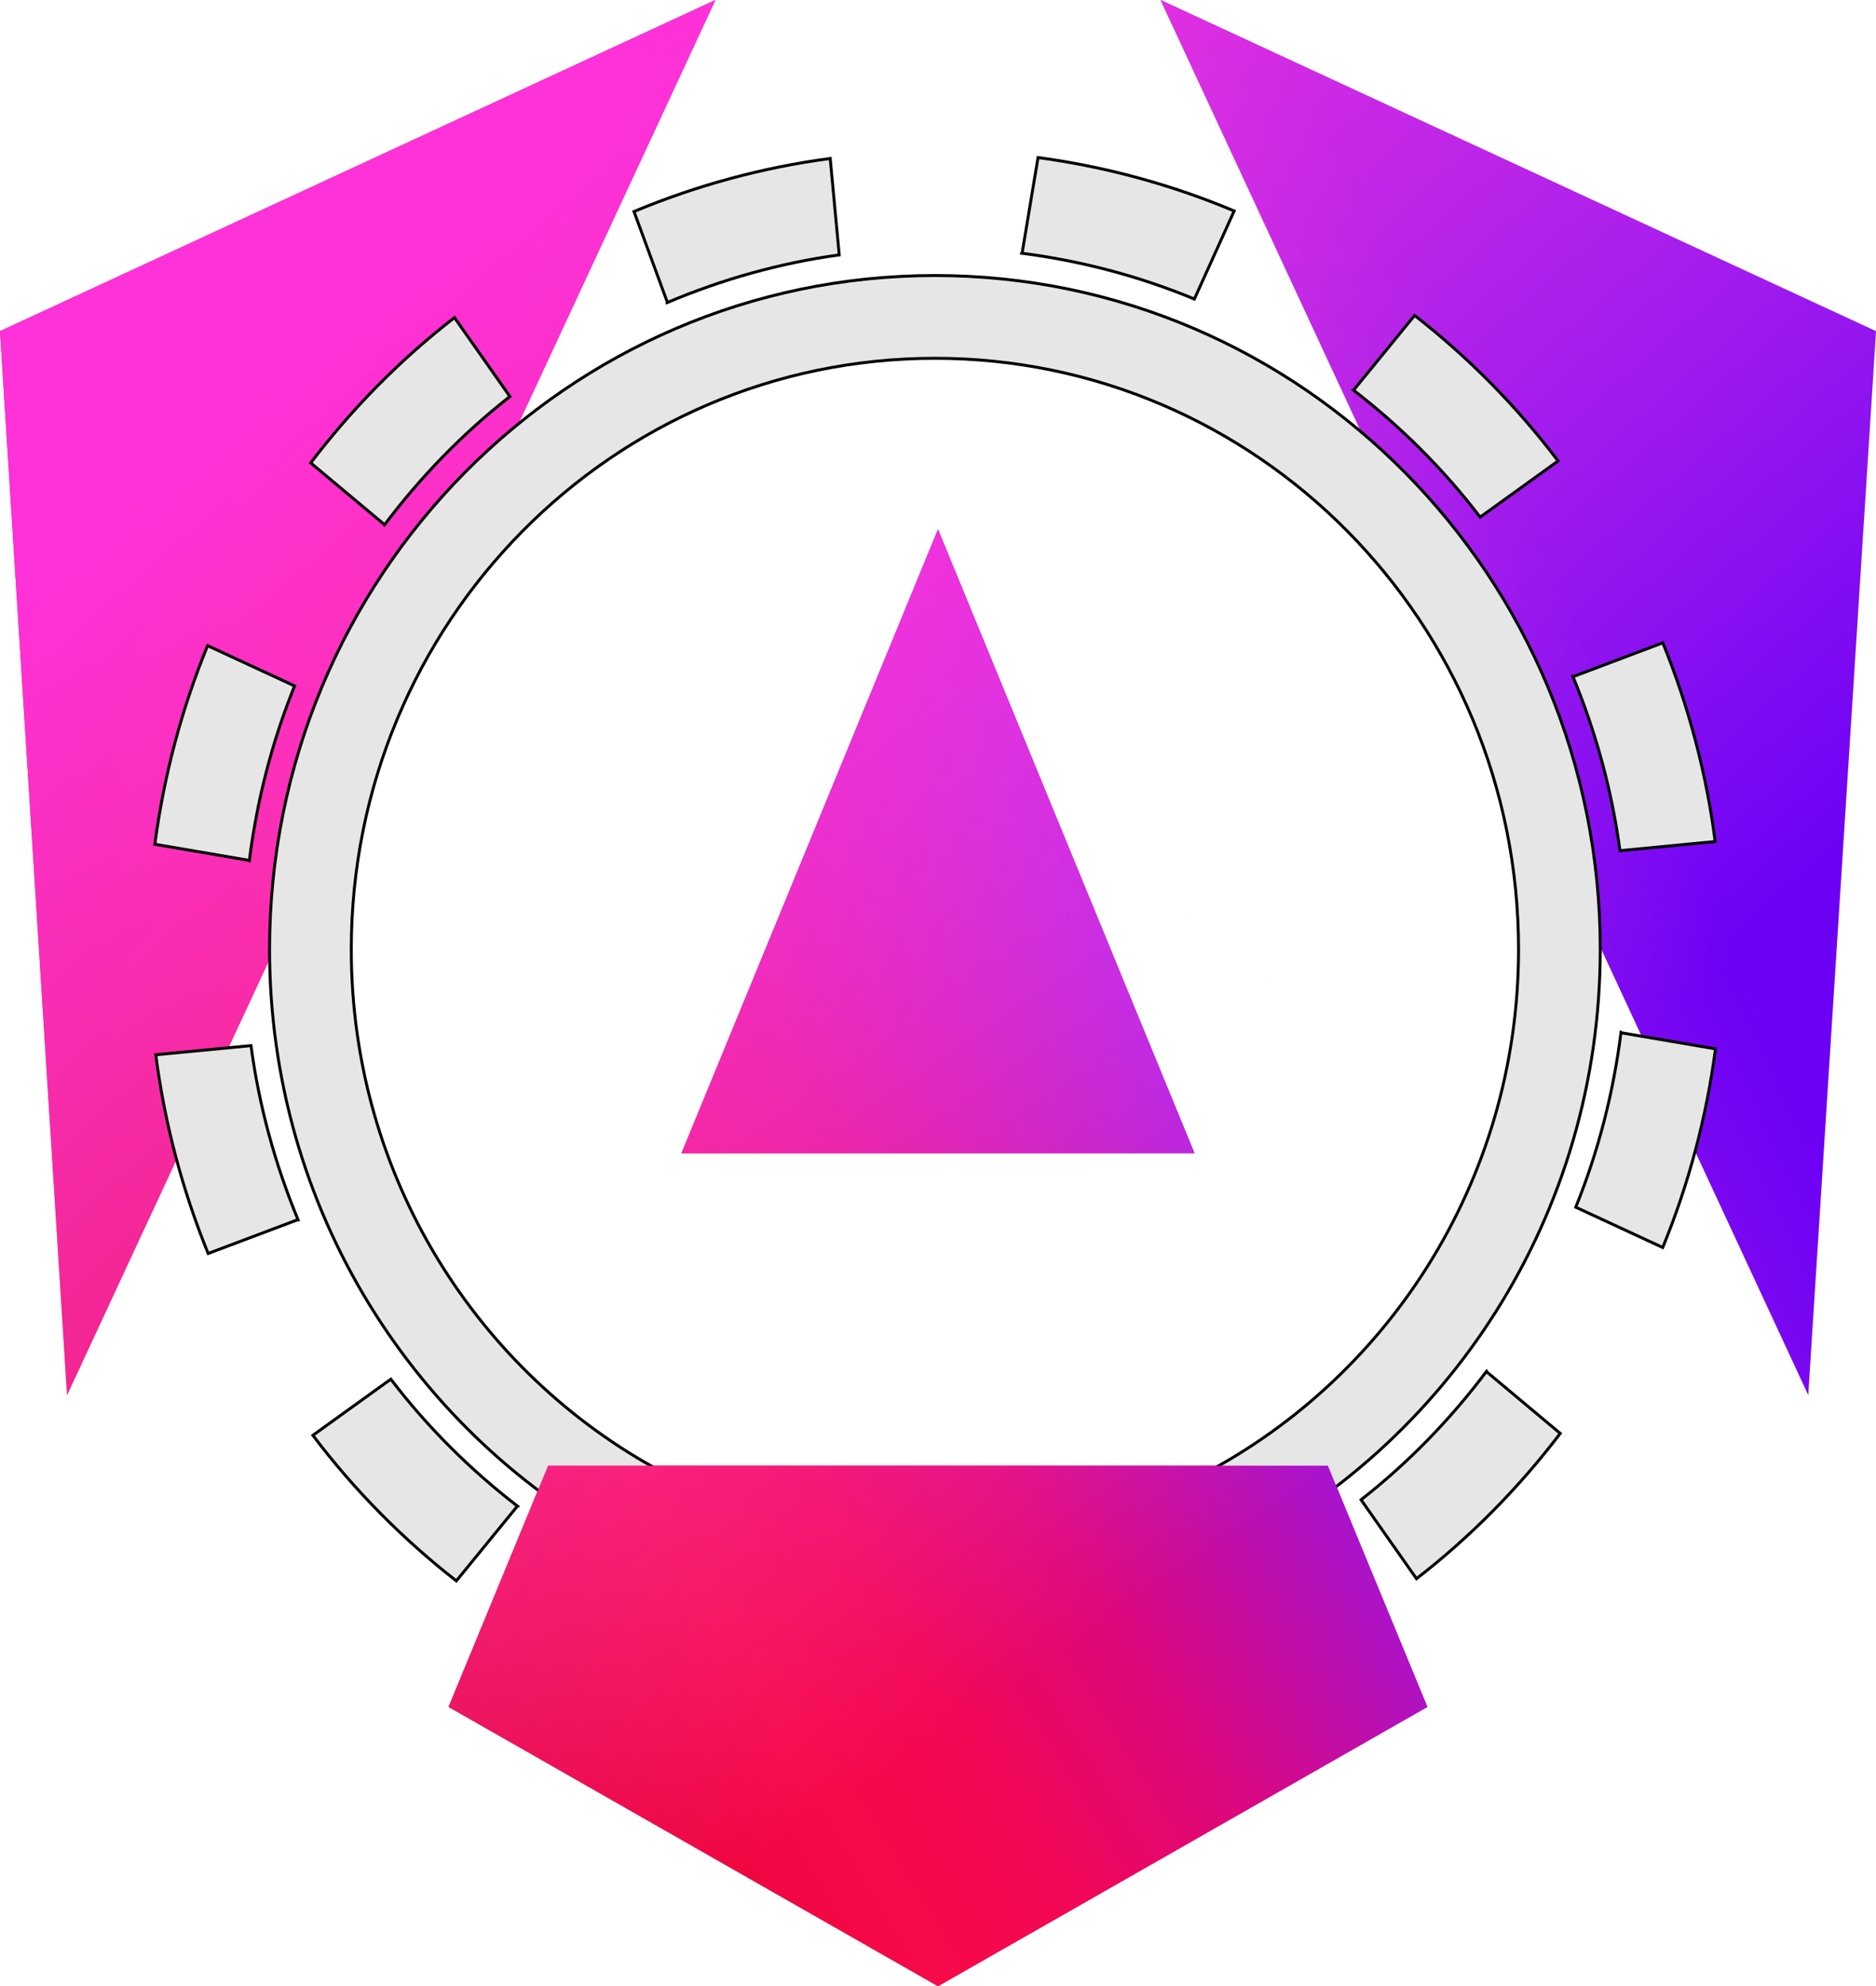 <?xml version="1.0" encoding="UTF-8" standalone="no"?>
<svg
   width="256"
   height="271"
   viewBox="0 0 256 271"
   version="1.1"
   preserveAspectRatio="xMidYMid"
   id="svg348"
   sodipodi:docname="angular_vienna_icon.svg"
   inkscape:version="1.2.2 (732a01da63, 2022-12-09)"
   xmlns:inkscape="http://www.inkscape.org/namespaces/inkscape"
   xmlns:sodipodi="http://sodipodi.sourceforge.net/DTD/sodipodi-0.dtd"
   xmlns:xlink="http://www.w3.org/1999/xlink"
   xmlns="http://www.w3.org/2000/svg"
   xmlns:svg="http://www.w3.org/2000/svg">
  <sodipodi:namedview
     id="namedview37"
     pagecolor="#ffffff"
     bordercolor="#000000"
     borderopacity="0.25"
     inkscape:showpageshadow="2"
     inkscape:pageopacity="0.0"
     inkscape:pagecheckerboard="0"
     inkscape:deskcolor="#d1d1d1"
     showgrid="false"
     inkscape:zoom="3.7896679"
     inkscape:cx="117.55648"
     inkscape:cy="135.36806"
     inkscape:window-width="2560"
     inkscape:window-height="1377"
     inkscape:window-x="892"
     inkscape:window-y="-8"
     inkscape:window-maximized="1"
     inkscape:current-layer="svg348" />
  <title
     id="title320">Angular</title>
  <defs
     id="defs340">
    <linearGradient
       x1="0.251"
       y1="0.909"
       x2="0.961"
       y2="0.552"
       id="linearGradient-1">
      <stop
         stop-color="#E40035"
         offset="0%"
         id="stop322" />
      <stop
         stop-color="#F60A48"
         offset="24%"
         id="stop324" />
      <stop
         stop-color="#F20755"
         offset="35.2%"
         id="stop326" />
      <stop
         stop-color="#DC087D"
         offset="49.4%"
         id="stop328" />
      <stop
         stop-color="#9717E7"
         offset="74.5%"
         id="stop330" />
      <stop
         stop-color="#6C00F5"
         offset="100%"
         id="stop332" />
    </linearGradient>
    <linearGradient
       x1="0.219"
       y1="0.121"
       x2="0.684"
       y2="0.682"
       id="linearGradient-2">
      <stop
         stop-color="#FF31D9"
         offset="0%"
         id="stop335" />
      <stop
         stop-color="#FF5BE1"
         stop-opacity="0"
         offset="100%"
         id="stop337" />
    </linearGradient>
    <linearGradient
       xlink:href="#linearGradient-1"
       id="linearGradient5248"
       x1="66.034"
       y1="239.493"
       x2="253.197"
       y2="145.345"
       gradientTransform="scale(0.972,1.029)"
       gradientUnits="userSpaceOnUse" />
    <linearGradient
       xlink:href="#linearGradient-2"
       id="linearGradient5250"
       x1="57.583"
       y1="31.758"
       x2="180.068"
       y2="179.655"
       gradientTransform="scale(0.972,1.029)"
       gradientUnits="userSpaceOnUse" />
    <linearGradient
       xlink:href="#linearGradient-1"
       id="linearGradient5252"
       x1="59.992"
       y1="278.633"
       x2="215.549"
       y2="200.384"
       gradientTransform="scale(1.102,0.908)"
       gradientUnits="userSpaceOnUse" />
    <linearGradient
       xlink:href="#linearGradient-2"
       id="linearGradient5254"
       x1="52.968"
       y1="105.978"
       x2="154.769"
       y2="228.9"
       gradientTransform="scale(1.102,0.908)"
       gradientUnits="userSpaceOnUse" />
  </defs>
  <g
     id="g346"
     style="display:inline">
    <path
       d="M 256,45.179 246.756,190.337 158.373,0 Z M 194.783,232.876 128.001,270.981 61.217,232.876 74.8,199.958 H 181.2 Z M 128.001,72.249 162.995,157.325 H 93.005 Z M 9.149,190.337 0,45.179 97.627,0 Z"
       fill="url(#linearGradient-1)"
       id="path342"
       style="display:inline;fill:url(#linearGradient5248)" />
    <path
       d="M 256,45.179 246.756,190.337 158.373,0 Z M 194.783,232.876 128.001,270.981 61.217,232.876 74.8,199.958 H 181.2 Z M 128.001,72.249 162.995,157.325 H 93.005 Z M 9.149,190.337 0,45.179 97.627,0 Z"
       fill="url(#linearGradient-2)"
       id="path344"
       style="display:inline;fill:url(#linearGradient5250)" />
  </g>
  <g
     id="g531"
     transform="matrix(0.398,0,0,-0.403,-80.957,333.971)"
     style="display:inline;fill:#e6e6e6;fill-opacity:1;stroke:#000000;stroke-opacity:1">
    <path
       d="m 523.957,735.434 c -125.992,0 -228.125,-102.133 -228.125,-228.125 0,-88.235 50.106,-164.75 123.406,-202.696 l 11.438,25.645 c -63.524,33.539 -106.824,100.226 -106.824,177.051 0,110.515 89.589,200.109 200.105,200.109 110.52,0 200.109,-89.594 200.109,-200.109 0,-78.793 -45.57,-146.891 -111.765,-179.524 L 623.68,302.18 c 75.996,37.011 128.402,114.918 128.402,205.129 0,125.992 -102.133,228.125 -228.125,228.125"
       style="fill:#e6e6e6;fill-opacity:1;fill-rule:nonzero;stroke:#000000;stroke-opacity:1"
       id="path20" />
    <path
       d="m 713.309,364.43 c -0.055,0.035 -0.11,0.07 -0.161,0.109 -12.347,-16.238 -26.765,-30.949 -43.078,-43.555 l 19.004,-26.722 c 18.61,14.238 35.133,30.824 49.285,49.187 l -25.171,20.809 c 0.042,0.055 0.078,0.113 0.121,0.172"
       style="fill:#e6e6e6;fill-opacity:1;fill-rule:nonzero;stroke:#000000;stroke-opacity:1"
       id="path22" />
    <path
       d="m 380.852,318.57 c 0.039,0.055 0.07,0.11 0.109,0.16 -16.238,12.352 -30.945,26.766 -43.555,43.079 l -26.722,-19.004 c 14.238,-18.61 30.828,-35.133 49.187,-49.282 l 20.809,25.168 c 0.054,-0.039 0.113,-0.078 0.172,-0.121"
       style="fill:#e6e6e6;fill-opacity:1;fill-rule:nonzero;stroke:#000000;stroke-opacity:1"
       id="path24" />
    <path
       d="m 305.473,415.563 c 0.058,0.027 0.117,0.058 0.175,0.085 -7.894,18.817 -13.421,38.653 -16.183,59.082 l -32.645,-3.093 c 3.032,-23.235 9.133,-45.84 17.957,-67.278 l 30.606,11.395 c 0.027,-0.066 0.058,-0.129 0.09,-0.191"
       style="fill:#e6e6e6;fill-opacity:1;fill-rule:nonzero;stroke:#000000;stroke-opacity:1"
       id="path26" />
    <path
       d="m 288.688,537.25 c 0.062,-0.008 0.128,-0.008 0.191,-0.016 2.574,20.243 7.707,40.188 15.527,59.262 l -29.82,13.641 C 265.594,588.5 259.578,565.871 256.5,542.895 l 32.207,-5.434 c -0.012,-0.07 -0.012,-0.137 -0.019,-0.211"
       style="fill:#e6e6e6;fill-opacity:1;fill-rule:nonzero;stroke:#000000;stroke-opacity:1"
       id="path28" />
    <path
       d="m 334.996,651.027 c 0.055,-0.035 0.106,-0.07 0.156,-0.105 12.352,16.234 26.77,30.945 43.082,43.555 l -19.007,26.718 c -18.606,-14.238 -35.133,-30.824 -49.282,-49.187 l 25.172,-20.809 c -0.043,-0.054 -0.082,-0.113 -0.121,-0.172"
       style="fill:#e6e6e6;fill-opacity:1;fill-rule:nonzero;stroke:#000000;stroke-opacity:1"
       id="path30" />
    <path
       d="m 431.988,726.41 c 0.024,-0.058 0.059,-0.117 0.082,-0.176 18.817,7.891 38.653,13.418 59.082,16.184 l -3.093,32.641 c -23.235,-3.032 -45.84,-9.129 -67.278,-17.954 l 11.399,-30.609 c -0.067,-0.023 -0.129,-0.058 -0.192,-0.086"
       style="fill:#e6e6e6;fill-opacity:1;fill-rule:nonzero;stroke:#000000;stroke-opacity:1"
       id="path32" />
    <path
       d="m 553.676,743.191 c -0.008,-0.062 -0.008,-0.128 -0.02,-0.191 20.242,-2.574 40.188,-7.707 59.266,-15.527 l 13.637,29.82 c -21.633,8.992 -44.262,15.008 -67.243,18.086 l -5.433,-32.207 c -0.07,0.012 -0.137,0.012 -0.207,0.019"
       style="fill:#e6e6e6;fill-opacity:1;fill-rule:nonzero;stroke:#000000;stroke-opacity:1"
       id="path34" />
    <path
       d="m 667.453,696.887 c -0.039,-0.055 -0.074,-0.11 -0.109,-0.16 16.238,-12.348 30.945,-26.766 43.554,-43.079 l 26.719,19.004 c -14.238,18.61 -30.824,35.133 -49.187,49.282 l -20.809,-25.168 c -0.055,0.039 -0.113,0.078 -0.168,0.121"
       style="fill:#e6e6e6;fill-opacity:1;fill-rule:nonzero;stroke:#000000;stroke-opacity:1"
       id="path36" />
    <path
       d="m 742.832,599.895 c -0.059,-0.028 -0.117,-0.059 -0.176,-0.086 7.891,-18.817 13.422,-38.653 16.184,-59.082 l 32.64,3.097 c -3.027,23.231 -9.128,45.836 -17.953,67.274 l -30.609,-11.395 c -0.023,0.067 -0.059,0.129 -0.086,0.192"
       style="fill:#e6e6e6;fill-opacity:1;fill-rule:nonzero;stroke:#000000;stroke-opacity:1"
       id="path38" />
    <path
       d="m 759.398,479.27 c -0.062,0.011 -0.128,0.011 -0.191,0.019 -2.574,-20.242 -7.707,-40.187 -15.527,-59.262 l 29.82,-13.64 c 8.992,21.633 15.008,44.265 18.086,67.242 l -32.207,5.434 c 0.012,0.07 0.012,0.136 0.019,0.207"
       style="fill:#e6e6e6;fill-opacity:1;fill-rule:nonzero;stroke:#000000;stroke-opacity:1"
       id="path40" />
  </g>
  <g
     id="g5002"
     style="display:inline">
    <path
       d="m 246.756,190.337 c -164.504,-126.891 -82.252,-63.446 0,0 z m -51.973,42.539 -66.782,38.105 -66.784,-38.105 13.583,-32.918 H 181.2 Z M 128.001,72.249 162.995,157.325 H 93.005 Z M 9.149,190.337 c -6.1,-126.891 -3.05,-63.446 0,0 z"
       fill="url(#linearGradient-1)"
       id="path4998"
       style="display:inline;fill:url(#linearGradient5252)" />
    <path
       d="m 246.756,190.337 c -164.504,-126.891 -82.252,-63.446 0,0 z m -51.973,42.539 -66.782,38.105 -66.784,-38.105 13.583,-32.918 H 181.2 Z M 128.001,72.249 162.995,157.325 H 93.005 Z M 9.149,190.337 c -6.1,-126.891 -3.05,-63.446 0,0 z"
       fill="url(#linearGradient-2)"
       id="path5000"
       style="display:inline;fill:url(#linearGradient5254)" />
  </g>
</svg>
